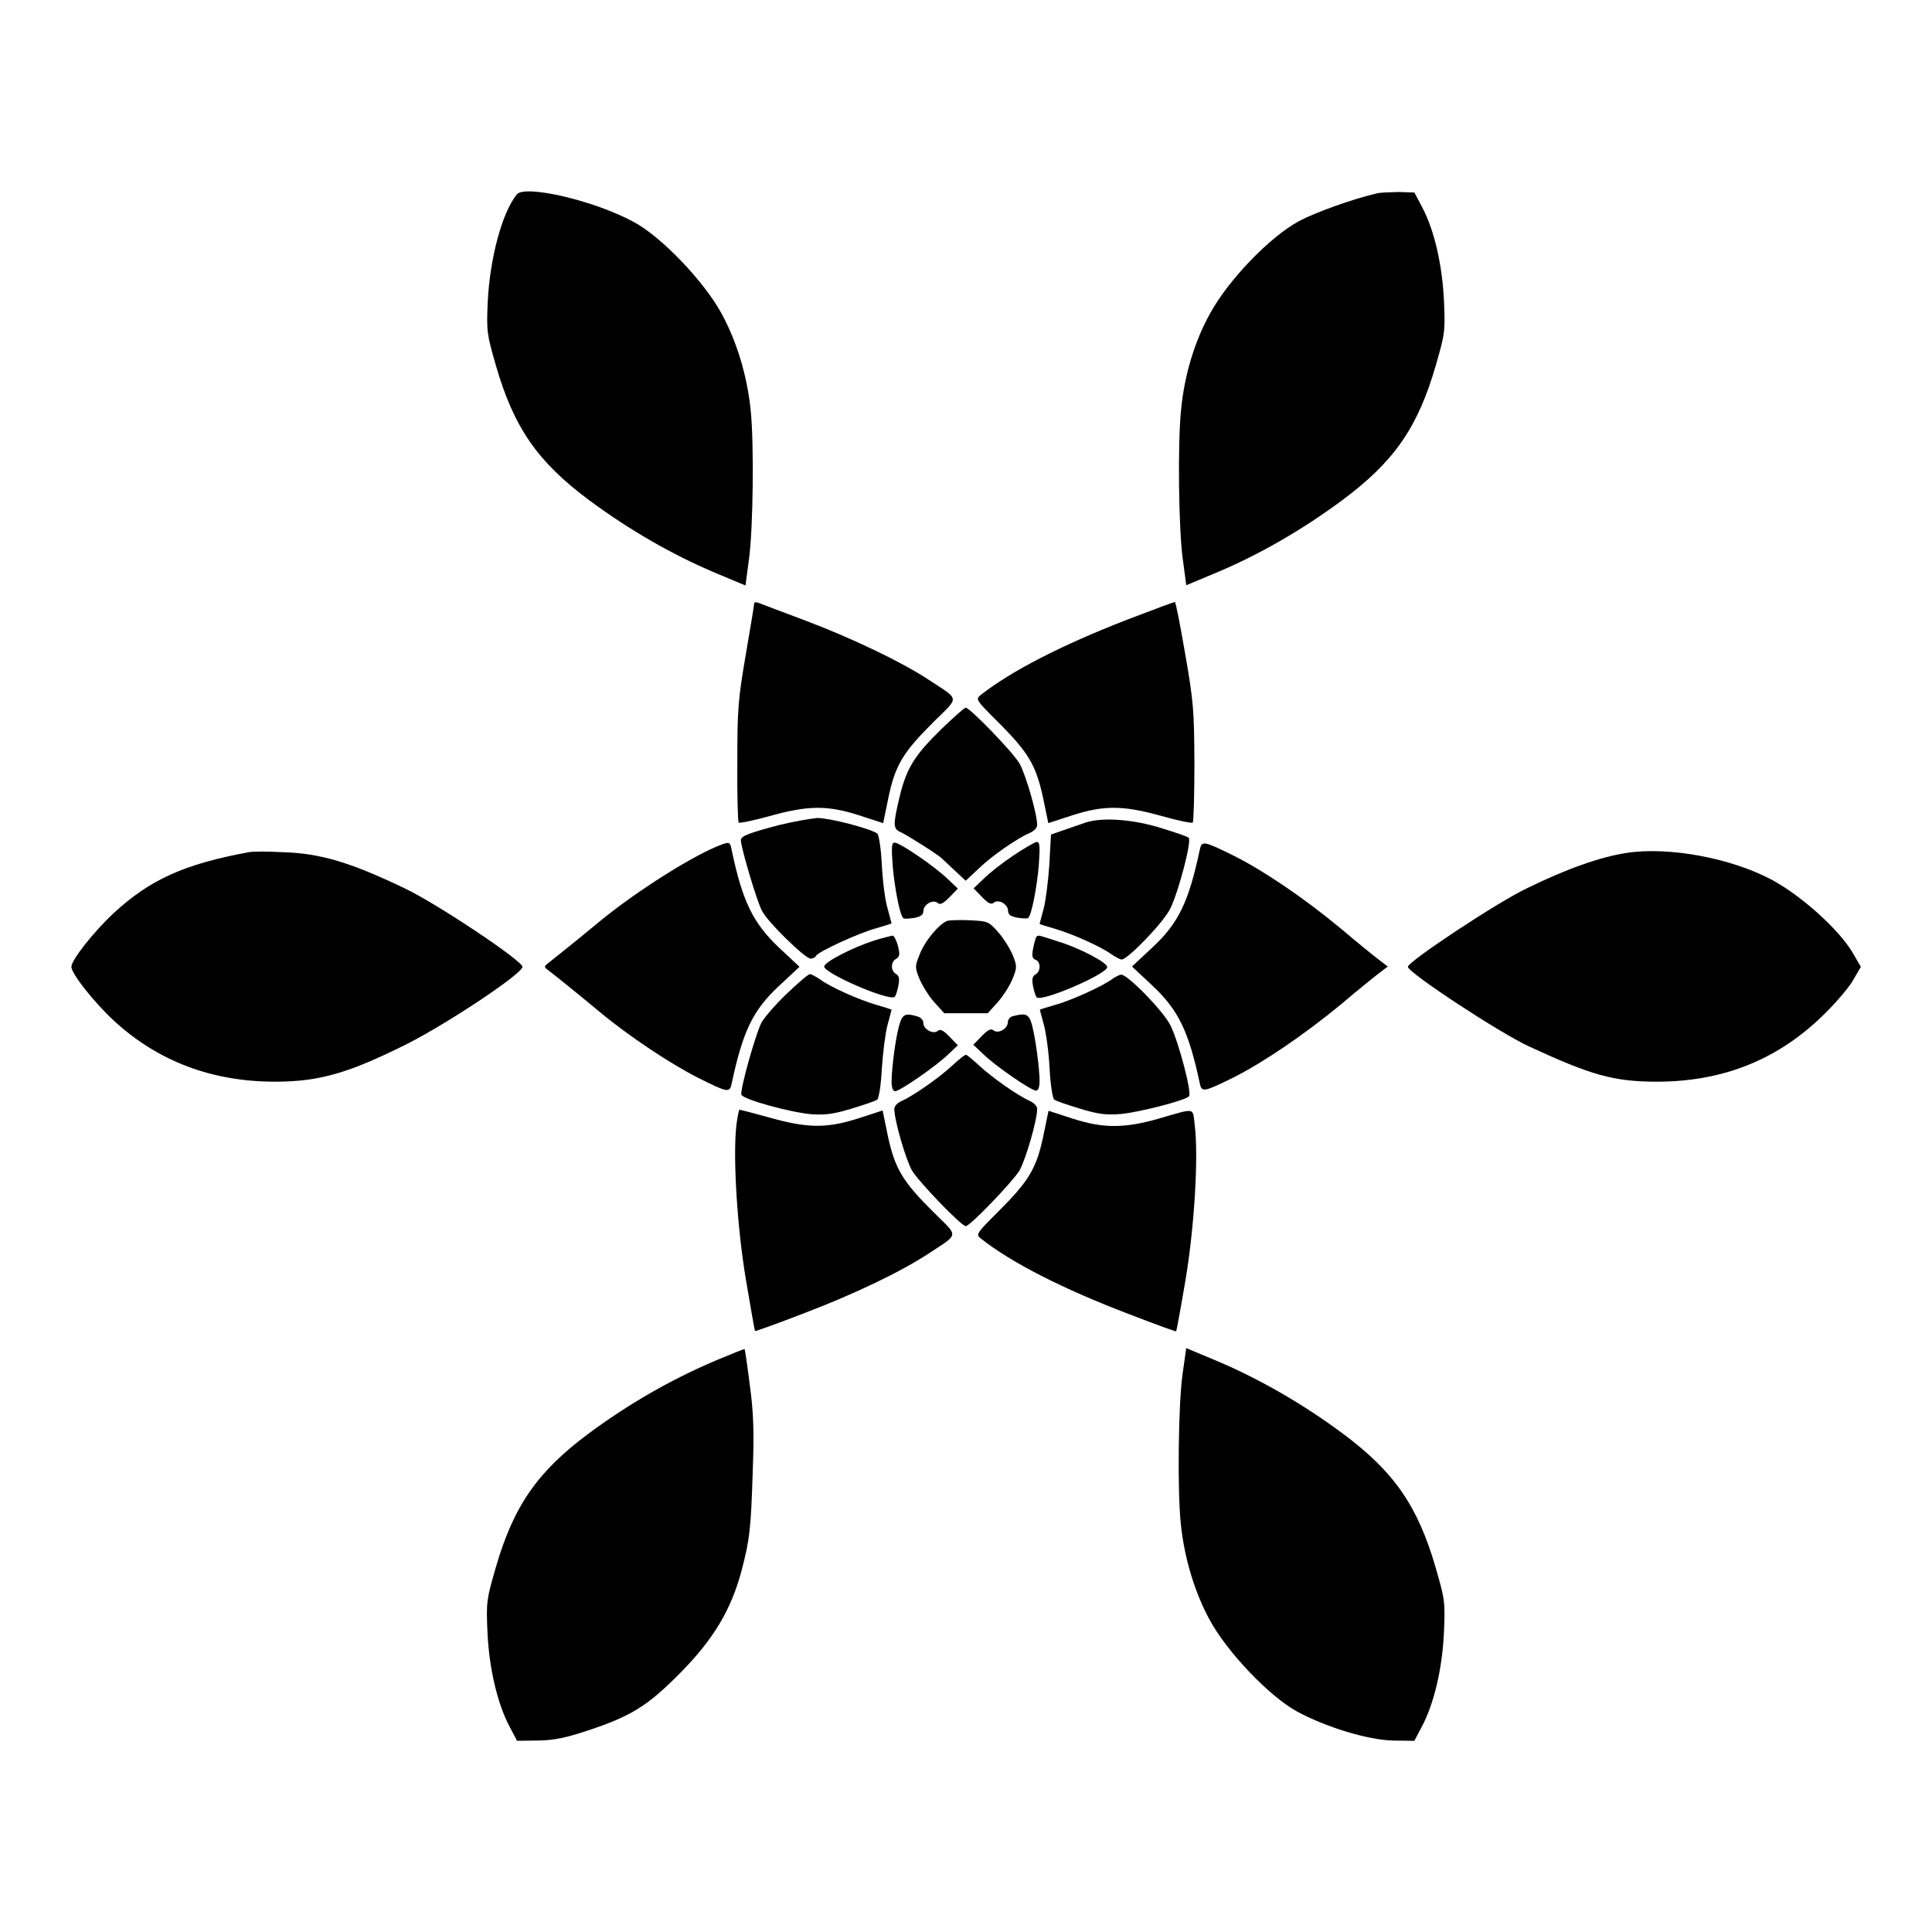 <?xml version="1.0" encoding="UTF-8"?>
<!-- Uploaded to: ICON Repo, www.svgrepo.com, Generator: ICON Repo Mixer Tools -->
<svg fill="#000000" width="800px" height="800px" version="1.1" viewBox="144 144 512 512" xmlns="http://www.w3.org/2000/svg">
 <g>
  <path d="m280.96 195.52c-3.957 4.894-7.125 16.984-7.699 28.355-0.359 8.133-0.215 8.707 2.16 16.984 4.75 16.48 11.082 25.551 24.613 35.625 10.652 7.918 22.383 14.684 34.113 19.578l7.414 3.094 0.938-7.055c1.078-7.844 1.367-30.59 0.434-39.441-0.938-9.141-3.672-18.137-7.699-25.551-4.68-8.566-15.836-20.223-23.102-24.184-10.23-5.68-29.016-10.07-31.172-7.406z"/>
  <path d="m508.96 195.23c-6.332 1.441-16.336 5.039-20.656 7.34-7.773 4.176-18.715 15.547-23.605 24.473-4.102 7.34-6.836 16.41-7.699 25.551-0.938 8.852-0.648 31.523 0.434 39.441l0.938 7.055 7.414-3.094c11.805-4.894 23.465-11.66 34.113-19.578 13.531-10.078 19.863-19.145 24.613-35.625 2.375-8.277 2.519-8.852 2.16-16.984-0.434-9.574-2.59-19-5.828-24.973l-2.016-3.816-4.176-0.145c-2.379 0.07-4.898 0.141-5.691 0.355z"/>
  <path d="m343.86 303.99c0 0.359-1.008 6.477-2.231 13.531-2.016 11.805-2.231 14.324-2.231 28.5-0.07 8.566 0.145 15.691 0.359 15.977 0.289 0.215 3.957-0.574 8.203-1.727 10.293-2.879 15.332-2.879 23.68-0.215l6.406 2.086 1.441-6.981c1.801-8.492 3.887-11.875 12.164-20.082 6.621-6.551 6.766-5.469-1.441-10.867-6.91-4.606-20.223-11.012-32.605-15.691-6.191-2.305-11.805-4.461-12.379-4.68-0.863-0.355-1.367-0.285-1.367 0.148z"/>
  <path d="m442.68 308.23c-17.418 6.766-30.73 13.602-38.867 20.008-1.297 1.078-1.078 1.367 4.391 6.836 8.277 8.203 10.293 11.586 12.164 20.082l1.441 6.981 6.406-2.086c8.348-2.664 13.387-2.664 23.68 0.215 4.246 1.223 7.918 1.941 8.203 1.727 0.215-0.289 0.434-7.269 0.434-15.617-0.07-14.105-0.215-16.266-2.445-29.078-1.297-7.559-2.519-13.82-2.734-13.746-0.148-0.07-5.906 2.086-12.672 4.68z"/>
  <path d="m393.45 337.24c-7.125 6.981-9.211 10.293-11.082 18.066-1.801 7.699-1.727 8.348 0.574 9.355 1.656 0.793 9.789 5.902 10.652 6.836 0.215 0.215 1.727 1.582 3.383 3.168l2.949 2.734 3.383-3.168c3.383-3.312 10.219-8.062 13.602-9.5 1.152-0.504 1.941-1.367 1.941-2.086 0-3.023-3.023-13.387-4.68-16.336-1.727-2.949-13.098-14.754-14.25-14.754-0.285-0.074-3.164 2.516-6.473 5.684z"/>
  <path d="m350.48 362.64c-8.203 2.16-10.148 2.949-10.148 4.031 0 1.801 4.246 16.266 5.613 18.715 1.441 2.949 11.445 12.668 12.883 12.668 0.574 0 1.297-0.359 1.441-0.793 0.793-1.152 11.371-6.047 15.977-7.269 2.16-0.648 4.031-1.223 4.031-1.297 0-0.07-0.504-1.871-1.078-4.031-0.648-2.086-1.297-7.34-1.512-11.586-0.215-4.32-0.793-7.918-1.223-8.203-2.016-1.367-12.594-4.102-15.906-4.102-2.09 0.211-6.551 1.004-10.078 1.867z"/>
  <path d="m431.45 362.07c-1.727 0.574-4.391 1.512-6.047 2.086l-2.879 1.008-0.434 7.918c-0.289 4.246-0.938 9.574-1.512 11.73-0.574 2.086-1.078 3.957-1.078 4.031 0 0.07 1.801 0.648 4.102 1.297 4.461 1.297 12.09 4.68 14.969 6.766 1.078 0.719 2.231 1.367 2.664 1.367 1.656 0 11.301-10.004 12.957-13.602 2.16-4.461 5.688-17.848 4.82-18.641-0.289-0.359-3.383-1.367-6.836-2.445-7.914-2.523-16.262-3.102-20.727-1.516z"/>
  <path d="m335.44 367.75c-6.981 2.445-22.672 12.309-32.531 20.441-6.836 5.688-11.805 9.574-13.676 11.082-1.078 0.863-1.078 1.008 0 1.801 1.871 1.441 6.836 5.398 13.676 11.082 7.773 6.477 18.855 13.82 26.125 17.488 7.773 3.887 8.348 4.031 8.852 1.582 2.949-13.891 5.613-19.504 12.594-25.98l5.398-5.039-5.398-5.039c-6.91-6.551-9.715-12.234-12.594-25.98-0.355-2.012-0.645-2.086-2.445-1.438z"/>
  <path d="m380.57 373.44c0.504 5.758 1.871 13.027 2.809 13.891 0.215 0.215 1.441 0.145 2.879-0.07 1.801-0.359 2.445-0.863 2.445-1.801 0-1.727 2.519-3.238 3.816-2.16 0.648 0.574 1.441 0.145 3.094-1.512l2.231-2.305-2.664-2.519c-3.312-3.238-12.668-9.645-14.035-9.645-0.863-0.07-0.934 0.938-0.574 6.121z"/>
  <path d="m412.45 370.78c-2.879 1.941-6.406 4.68-7.773 6.117l-2.664 2.519 2.231 2.305c1.582 1.656 2.445 2.086 3.094 1.512 1.297-1.078 3.816 0.434 3.816 2.16 0 1.008 0.648 1.441 2.445 1.801 1.367 0.215 2.664 0.289 2.879 0.07 0.938-0.863 2.305-8.133 2.809-13.891 0.359-5.184 0.289-6.262-0.574-6.262-0.574 0.141-3.383 1.727-6.262 3.668z"/>
  <path d="m461.97 369.12c-2.949 13.891-5.613 19.504-12.594 25.98l-5.398 5.039 5.398 5.039c6.981 6.551 9.645 12.164 12.594 25.98 0.504 2.375 1.078 2.231 8.852-1.582 7.988-4.031 18.715-11.301 28.574-19.434 4.75-4.031 9.5-7.844 10.578-8.637l1.801-1.367-1.801-1.367c-1.078-0.793-5.828-4.606-10.578-8.637-9.789-8.133-20.512-15.402-28.574-19.434-7.773-3.812-8.348-3.957-8.852-1.582z"/>
  <path d="m209.92 369.84c-17.129 3.168-26.199 7.269-35.844 16.195-5.254 4.894-11.156 12.379-11.156 14.18s5.902 9.285 11.156 14.18c11.73 10.867 26.199 16.336 43.184 16.266 11.586-0.07 19.215-2.305 34.762-10.078 10.867-5.543 30.445-18.57 30.445-20.367 0-1.582-22.598-16.699-31.234-20.801-14.25-6.836-22.312-9.285-32.242-9.574-4.031-0.219-8.133-0.219-9.07 0z"/>
  <path d="m574.89 370.06c-6.836 1.078-15.547 4.102-26.27 9.355-7.988 3.816-31.523 19.434-31.523 20.801 0 1.512 24.473 17.633 32.242 21.16 16.336 7.559 22.238 9.211 33.324 9.285 17.344 0.07 31.668-5.469 43.688-16.84 3.383-3.168 7.125-7.484 8.492-9.645l2.305-3.957-2.305-3.957c-3.672-6.047-13.316-14.754-21.09-19-10.793-5.836-27.562-9.004-38.863-7.203z"/>
  <path d="m395.25 387.98c-2.086 0.504-6.262 5.398-7.629 9.211-1.152 2.809-1.152 3.238 0 6.117 0.719 1.727 2.375 4.461 3.887 6.191l2.734 3.023h11.516l2.734-3.023c1.441-1.656 3.168-4.391 3.887-6.191 1.152-2.879 1.152-3.312 0-6.191-0.719-1.727-2.375-4.391-3.816-6.047-2.445-2.809-2.809-2.949-7.125-3.168-2.664-0.141-5.398-0.066-6.188 0.078z"/>
  <path d="m375.74 393.23c-6.047 1.941-13.316 5.758-13.316 6.91 0 1.801 16.914 9.141 18.641 8.062 0.289-0.215 0.719-1.441 1.008-2.949 0.359-1.941 0.215-2.664-0.648-3.168-1.441-0.863-1.367-3.168 0-3.957 1.008-0.574 1.078-1.152 0.574-3.312-0.359-1.441-1.008-2.734-1.367-2.879-0.426 0.066-2.586 0.57-4.891 1.293z"/>
  <path d="m418.64 392.3c-0.215 0.289-0.574 1.656-0.863 3.094-0.359 1.941-0.215 2.664 0.648 2.949 1.441 0.574 1.441 3.023 0 3.887-0.863 0.504-1.008 1.223-0.648 3.168 0.289 1.441 0.719 2.734 1.008 2.949 1.727 1.078 18.641-6.262 18.641-8.062 0-1.223-7.484-5.109-12.957-6.766-2.086-0.648-4.176-1.367-4.606-1.441-0.504-0.207-1.008-0.137-1.223 0.223z"/>
  <path d="m352.5 407.34c-2.949 2.809-5.902 6.262-6.695 7.629-1.656 3.312-5.758 17.992-5.324 19.145 0.504 1.297 13.242 4.75 18.715 5.184 3.598 0.215 5.828-0.07 10.508-1.512 3.312-1.008 6.332-2.016 6.766-2.375 0.434-0.289 1.008-3.887 1.223-8.203 0.289-4.246 0.938-9.5 1.512-11.586 0.574-2.086 1.078-3.957 1.078-4.031 0-0.07-1.801-0.648-4.031-1.297-4.535-1.297-12.164-4.68-14.969-6.766-1.078-0.719-2.231-1.367-2.664-1.367-0.43-0.004-3.164 2.371-6.117 5.18z"/>
  <path d="m438.86 403.38c-2.305 1.801-10.941 5.758-15.188 6.91-2.231 0.648-4.102 1.223-4.102 1.297 0 0.07 0.504 1.871 1.078 4.031 0.574 2.086 1.297 7.269 1.512 11.586 0.215 4.246 0.793 7.918 1.223 8.203 0.434 0.359 3.453 1.367 6.766 2.375 4.894 1.512 6.836 1.727 10.867 1.441 4.75-0.434 16.914-3.527 18.066-4.68 0.863-0.793-2.664-14.18-4.82-18.641-1.727-3.742-11.371-13.602-13.098-13.602-0.504-0.004-1.586 0.574-2.305 1.078z"/>
  <path d="m382.29 415.76c-1.008 3.598-1.941 11.082-2.016 14.754 0 1.727 0.359 2.664 0.938 2.664 1.297 0 10.797-6.621 13.961-9.645l2.664-2.519-2.231-2.305c-1.582-1.656-2.445-2.086-3.094-1.512-1.223 1.008-3.816-0.434-3.816-2.086 0-0.793-0.648-1.441-1.512-1.727-3.312-1.008-4.031-0.648-4.894 2.375z"/>
  <path d="m412.38 413.31c-0.719 0.145-1.297 0.938-1.297 1.582 0 1.727-2.519 3.168-3.816 2.16-0.648-0.574-1.441-0.145-3.094 1.512l-2.231 2.305 2.664 2.519c3.168 3.094 12.668 9.645 13.961 9.645 0.574 0 0.938-0.938 0.938-2.664-0.07-3.672-1.078-11.156-2.016-14.754-0.793-2.879-1.582-3.238-5.109-2.305z"/>
  <path d="m396.4 426.34c-3.383 3.168-10.219 7.988-13.457 9.43-1.152 0.504-1.941 1.367-1.941 2.086 0 3.023 3.023 13.387 4.68 16.336 1.727 2.949 13.098 14.754 14.25 14.754 1.152 0 12.453-11.805 14.25-14.754 1.656-2.949 4.68-13.316 4.68-16.336 0-0.719-0.863-1.582-1.941-2.086-3.094-1.367-10.004-6.191-13.316-9.285-1.656-1.512-3.312-2.879-3.527-2.949-0.293-0.145-1.875 1.148-3.676 2.805z"/>
  <path d="m339.18 441.96c-1.008 8.203 0.145 27.277 2.519 41.312 1.223 7.269 2.305 13.387 2.375 13.457 0.07 0.145 5.828-1.941 12.738-4.606 13.676-5.184 26.055-11.156 33.25-15.906 8.203-5.398 8.062-4.32 1.441-10.867-8.277-8.203-10.293-11.586-12.164-20.082l-1.441-6.981-6.406 2.086c-8.348 2.664-13.387 2.664-23.605-0.215-4.176-1.152-7.773-2.086-7.918-2.086-0.141 0-0.5 1.73-0.789 3.887z"/>
  <path d="m420.44 445.27c-1.801 8.492-3.887 11.875-12.164 20.082-5.469 5.469-5.688 5.758-4.391 6.836 8.203 6.477 21.664 13.316 39.152 20.008 6.91 2.664 12.594 4.75 12.668 4.606 0.07-0.07 1.223-6.191 2.445-13.457 2.375-14.105 3.527-32.965 2.445-41.383-0.574-4.535 0.434-4.391-9.789-1.441-8.926 2.519-14.465 2.519-22.527-0.07l-6.406-2.086z"/>
  <path d="m333.64 504.57c-11.875 5.039-23.102 11.516-33.684 19.359-13.531 10.078-19.863 19.145-24.613 35.625-2.375 8.277-2.519 8.852-2.16 16.984 0.434 9.645 2.664 19 5.828 24.973l2.016 3.816 5.613-0.07c4.32-0.07 7.269-0.719 13.172-2.664 11.516-3.816 15.836-6.551 24.328-15.113 8.996-9.07 13.676-16.984 16.41-27.352 2.16-8.348 2.445-10.723 2.949-26.629 0.359-10.078 0.215-15.043-0.793-22.457-0.648-5.184-1.297-9.5-1.367-9.5 0.145-0.211-3.383 1.23-7.699 3.027z"/>
  <path d="m457.36 508.39c-1.078 7.844-1.367 30.59-0.434 39.441 0.938 9.141 3.672 18.137 7.699 25.551 4.68 8.566 15.836 20.223 23.102 24.184 7.699 4.176 18.855 7.559 25.477 7.699l5.613 0.07 2.016-3.816c3.168-5.973 5.398-15.258 5.828-24.973 0.359-8.133 0.215-8.707-2.16-16.984-4.75-16.48-11.082-25.551-24.613-35.625-10.652-7.918-22.383-14.684-34.113-19.578l-7.414-3.094z"/>
 </g>
</svg>